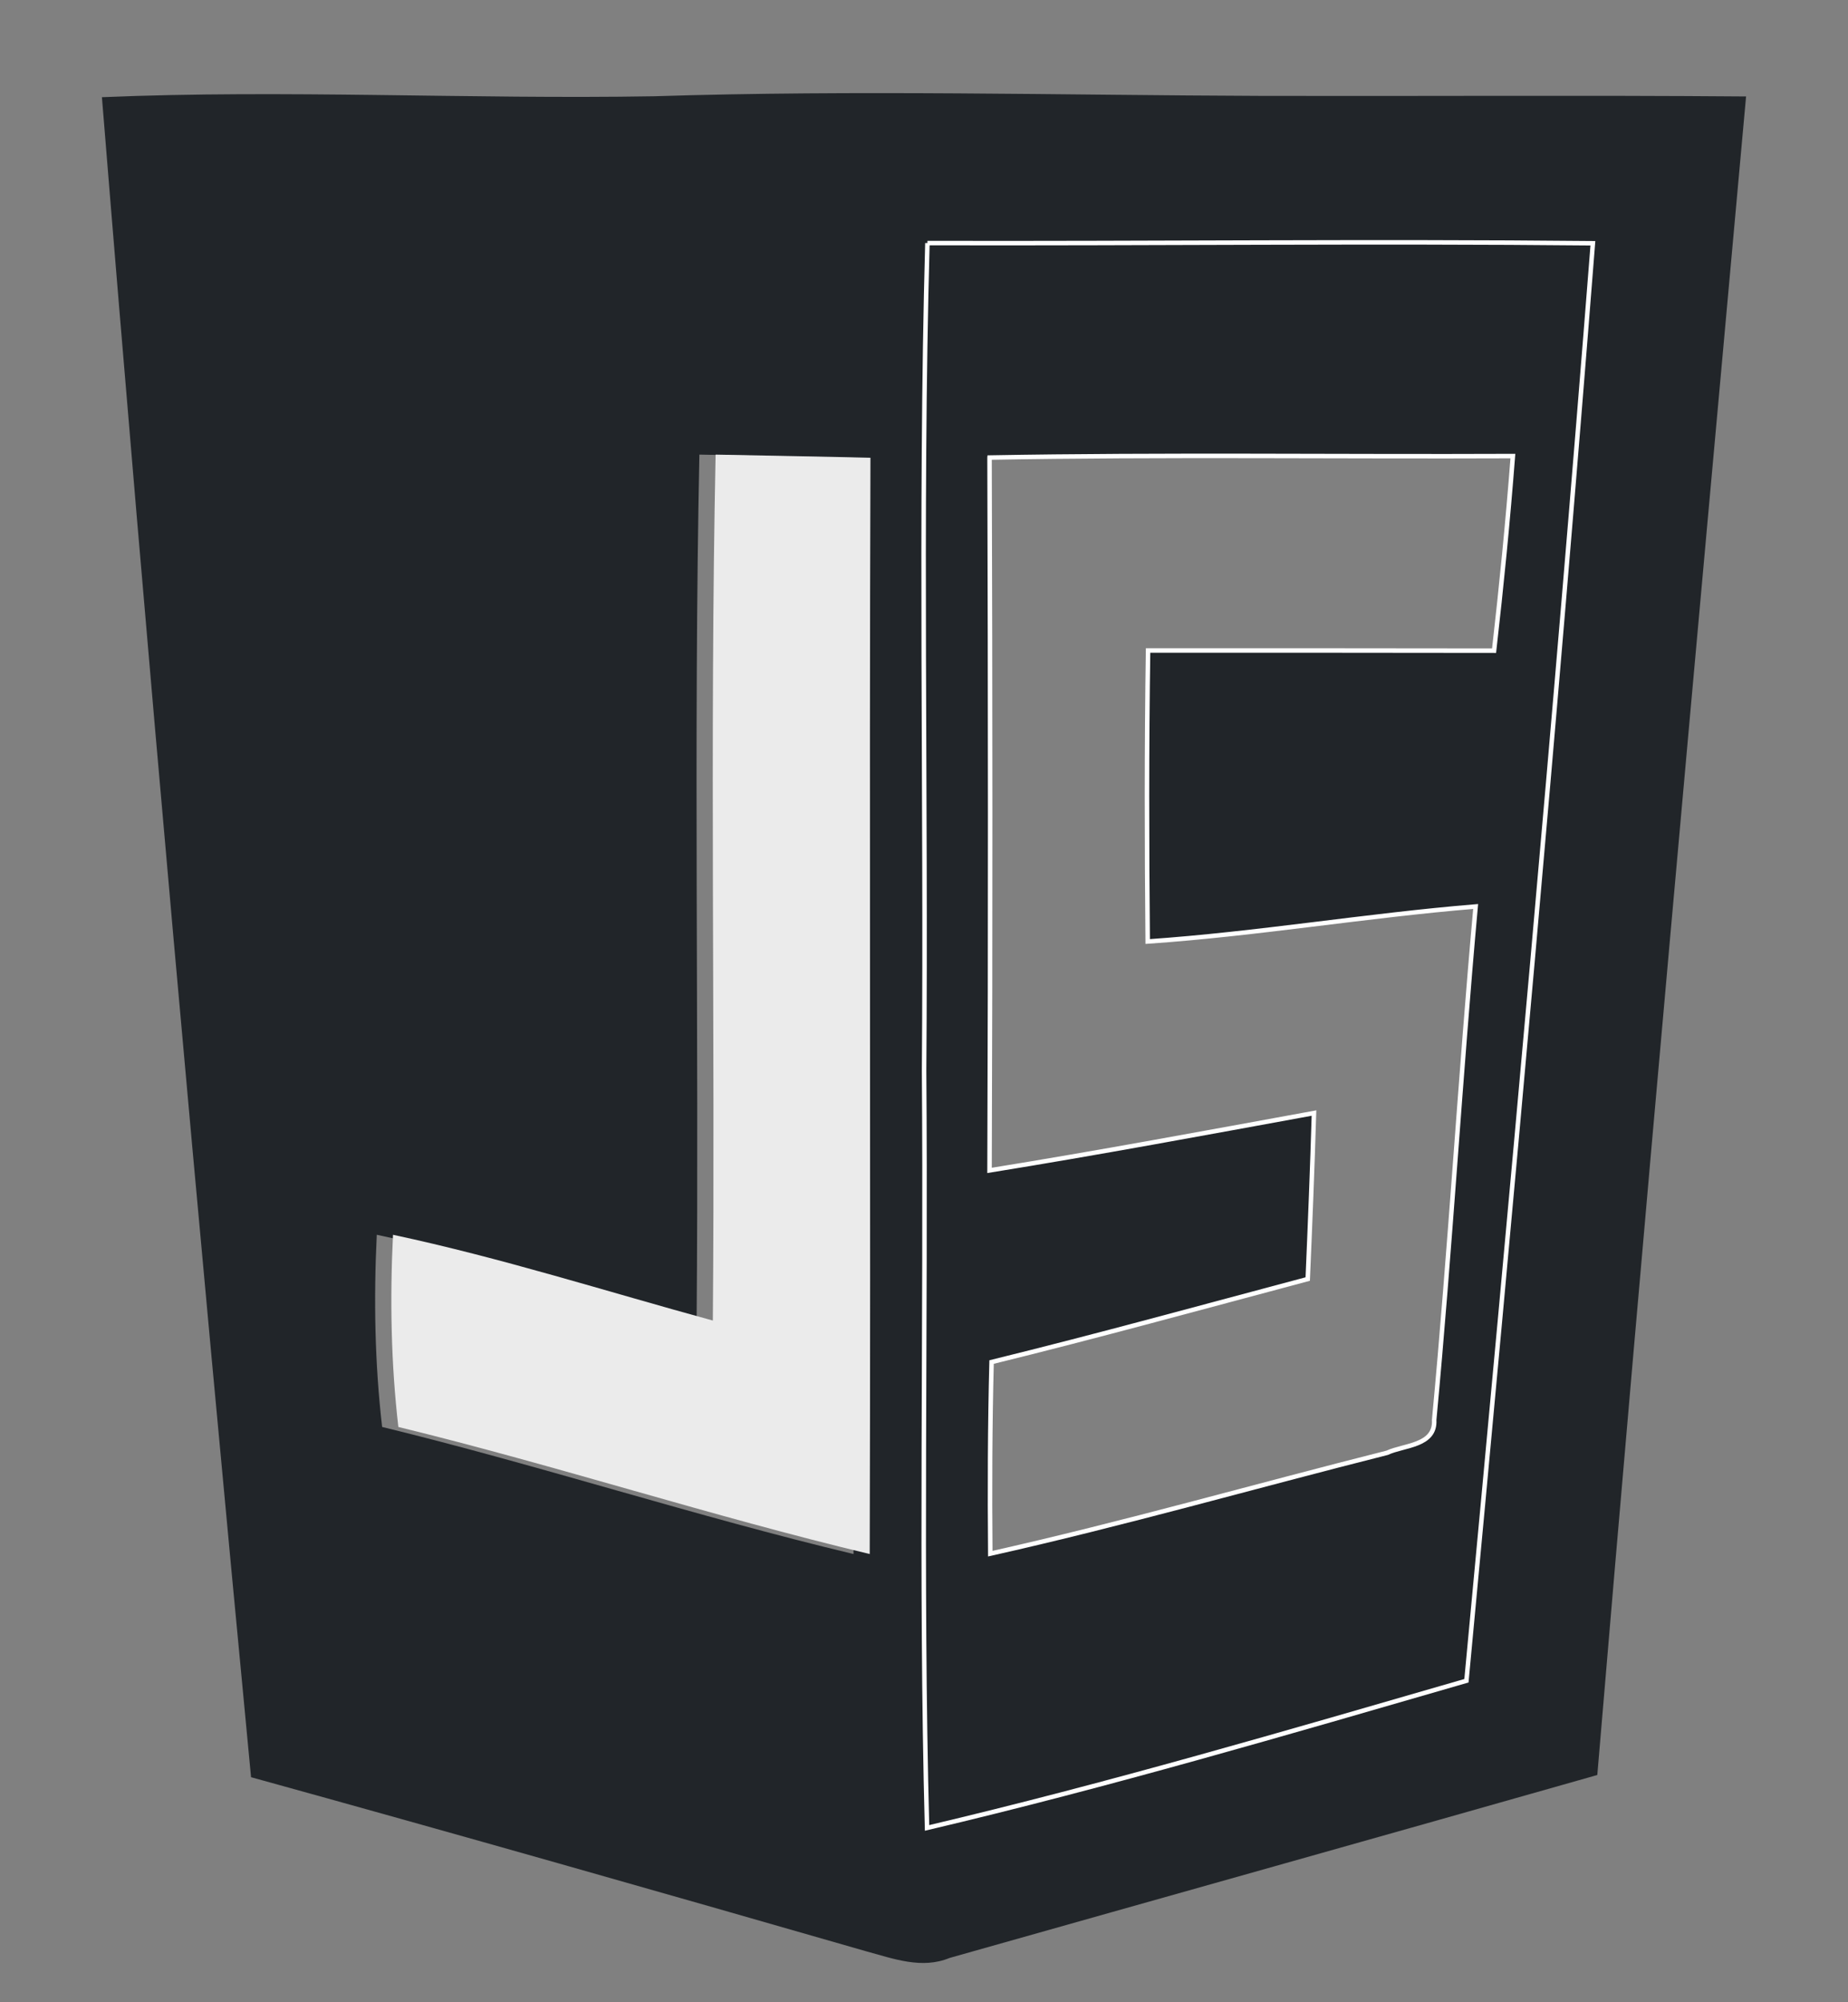 <?xml version="1.0" encoding="UTF-8" standalone="no"?>
<!-- Created with Inkscape (http://www.inkscape.org/) -->

<svg
   xmlns:dc="http://purl.org/dc/elements/1.1/"
   xmlns:cc="http://creativecommons.org/ns#"
   xmlns:rdf="http://www.w3.org/1999/02/22-rdf-syntax-ns#"
   xmlns:svg="http://www.w3.org/2000/svg"
   xmlns="http://www.w3.org/2000/svg"
   xmlns:sodipodi="http://sodipodi.sourceforge.net/DTD/sodipodi-0.dtd"
   xmlns:inkscape="http://www.inkscape.org/namespaces/inkscape"
   width="145.75"
   height="157.828"
   id="svg2"
   version="1.1"
   inkscape:version="0.92.1 r15371"
   sodipodi:docname="js.svg">
  <rect width="100%" height="100%" fill="#808080" stroke="none"/>
  <defs
     id="defs4" />
  <sodipodi:namedview
     id="base"
     pagecolor="#ffffff"
     bordercolor="#666666"
     borderopacity="1.0"
     inkscape:pageopacity="0.0"
     inkscape:pageshadow="2"
     inkscape:zoom="5.7568991"
     inkscape:cx="66.413725"
     inkscape:cy="110.87619"
     inkscape:document-units="px"
     inkscape:current-layer="layer1"
     showgrid="false"
     inkscape:window-width="1280"
     inkscape:window-height="960"
     inkscape:window-x="0"
     inkscape:window-y="27"
     inkscape:window-maximized="1"
     fit-margin-top="0"
     fit-margin-left="0"
     fit-margin-right="0"
     fit-margin-bottom="0" />
  <g
     inkscape:label="Layer 1"
     inkscape:groupmode="layer"
     id="layer1"
     transform="translate(-326.593,-168.333)">
    <path
       style="fill:#212529;fill-opacity:1;stroke-width:1.454"
       inkscape:connector-curvature="0"
       d="m 334.631,175.995 c 14.495,-0.611 29.02,0.174 43.53,-0.073 16.007,-0.509 32,-0.087 48.022,-0.029 12.707,0.029 25.414,-0.058 38.121,0.044 -3.998,44.097 -8.026,88.194 -11.733,132.32 -17.025,4.841 -34.065,9.61 -51.09,14.423 -2.181,0.901 -4.42,0.058 -6.513,-0.509 C 378.786,317.517 362.604,312.908 346.393,308.43 342.177,264.319 338.208,220.164 334.631,175.994 m 65.106,11.5 c -0.596,21.75 -0.087,43.501 -0.262,65.251 0.16,19.889 -0.291,39.793 0.233,59.683 14.306,-3.373 28.424,-7.517 42.541,-11.602 3.548,-37.758 7.008,-75.516 9.974,-113.317 -17.49,-0.174 -34.995,0.029 -52.486,-0.015 m -18.203,84.937 c -8.404,-2.297 -16.705,-4.943 -25.225,-6.761 -0.247,5.06 -0.16,10.119 0.422,15.15 12.474,3.039 24.687,7.037 37.176,10.017 0.087,-28.802 -0.044,-57.618 0.058,-86.42 -4.071,-0.102 -8.142,-0.16 -12.213,-0.247 -0.465,22.739 -0.029,45.507 -0.218,68.261 z"
       id="path3770" />
    <path
       style="fill:#212529;fill-opacity:1;stroke:#ffffff;stroke-width:0.354;stroke-opacity:1;stroke-miterlimit:4;stroke-dasharray:none"
       inkscape:connector-curvature="0"
       d="m 399.737,187.495 c 17.49,0.044 34.995,-0.16 52.486,0.015 -2.966,37.801 -6.426,75.559 -9.974,113.317 -14.117,4.085 -28.235,8.229 -42.541,11.602 -0.523,-19.889 -0.073,-39.793 -0.233,-59.683 0.174,-21.75 -0.334,-43.501 0.262,-65.251 m 4.9,16.909 c 0.058,18.726 0.073,37.467 0,56.193 8.549,-1.381 17.069,-2.966 25.589,-4.522 -0.131,4.362 -0.305,8.723 -0.494,13.085 -8.302,2.21 -16.589,4.493 -24.934,6.543 -0.131,5.03 -0.145,10.061 -0.102,15.106 10.512,-2.355 20.863,-5.321 31.302,-7.953 1.309,-0.611 3.824,-0.538 3.707,-2.588 1.265,-13.463 2.05,-26.984 3.271,-40.477 -8.651,0.712 -17.214,2.166 -25.865,2.762 -0.073,-7.648 -0.087,-15.295 0.029,-22.943 9.101,0 18.188,0 27.29,0.015 0.582,-5.103 1.09,-10.221 1.483,-15.339 -13.754,0.058 -27.522,-0.131 -41.276,0.116 z"
       id="path3798" />
    <path
       style="fill:#ebebeb;stroke-width:1.163"
       inkscape:connector-curvature="0"
       d="m 382.814,272.432 c 0.189,-22.754 -0.247,-45.522 0.218,-68.261 4.071,0.087 8.142,0.145 12.213,0.247 -0.102,28.802 0.029,57.618 -0.058,86.42 -12.489,-2.981 -24.702,-6.979 -37.176,-10.017 -0.582,-5.03 -0.669,-10.09 -0.422,-15.15 8.52,1.817 16.822,4.463 25.225,6.761 z"
       id="path3806" />
  </g>
</svg>
